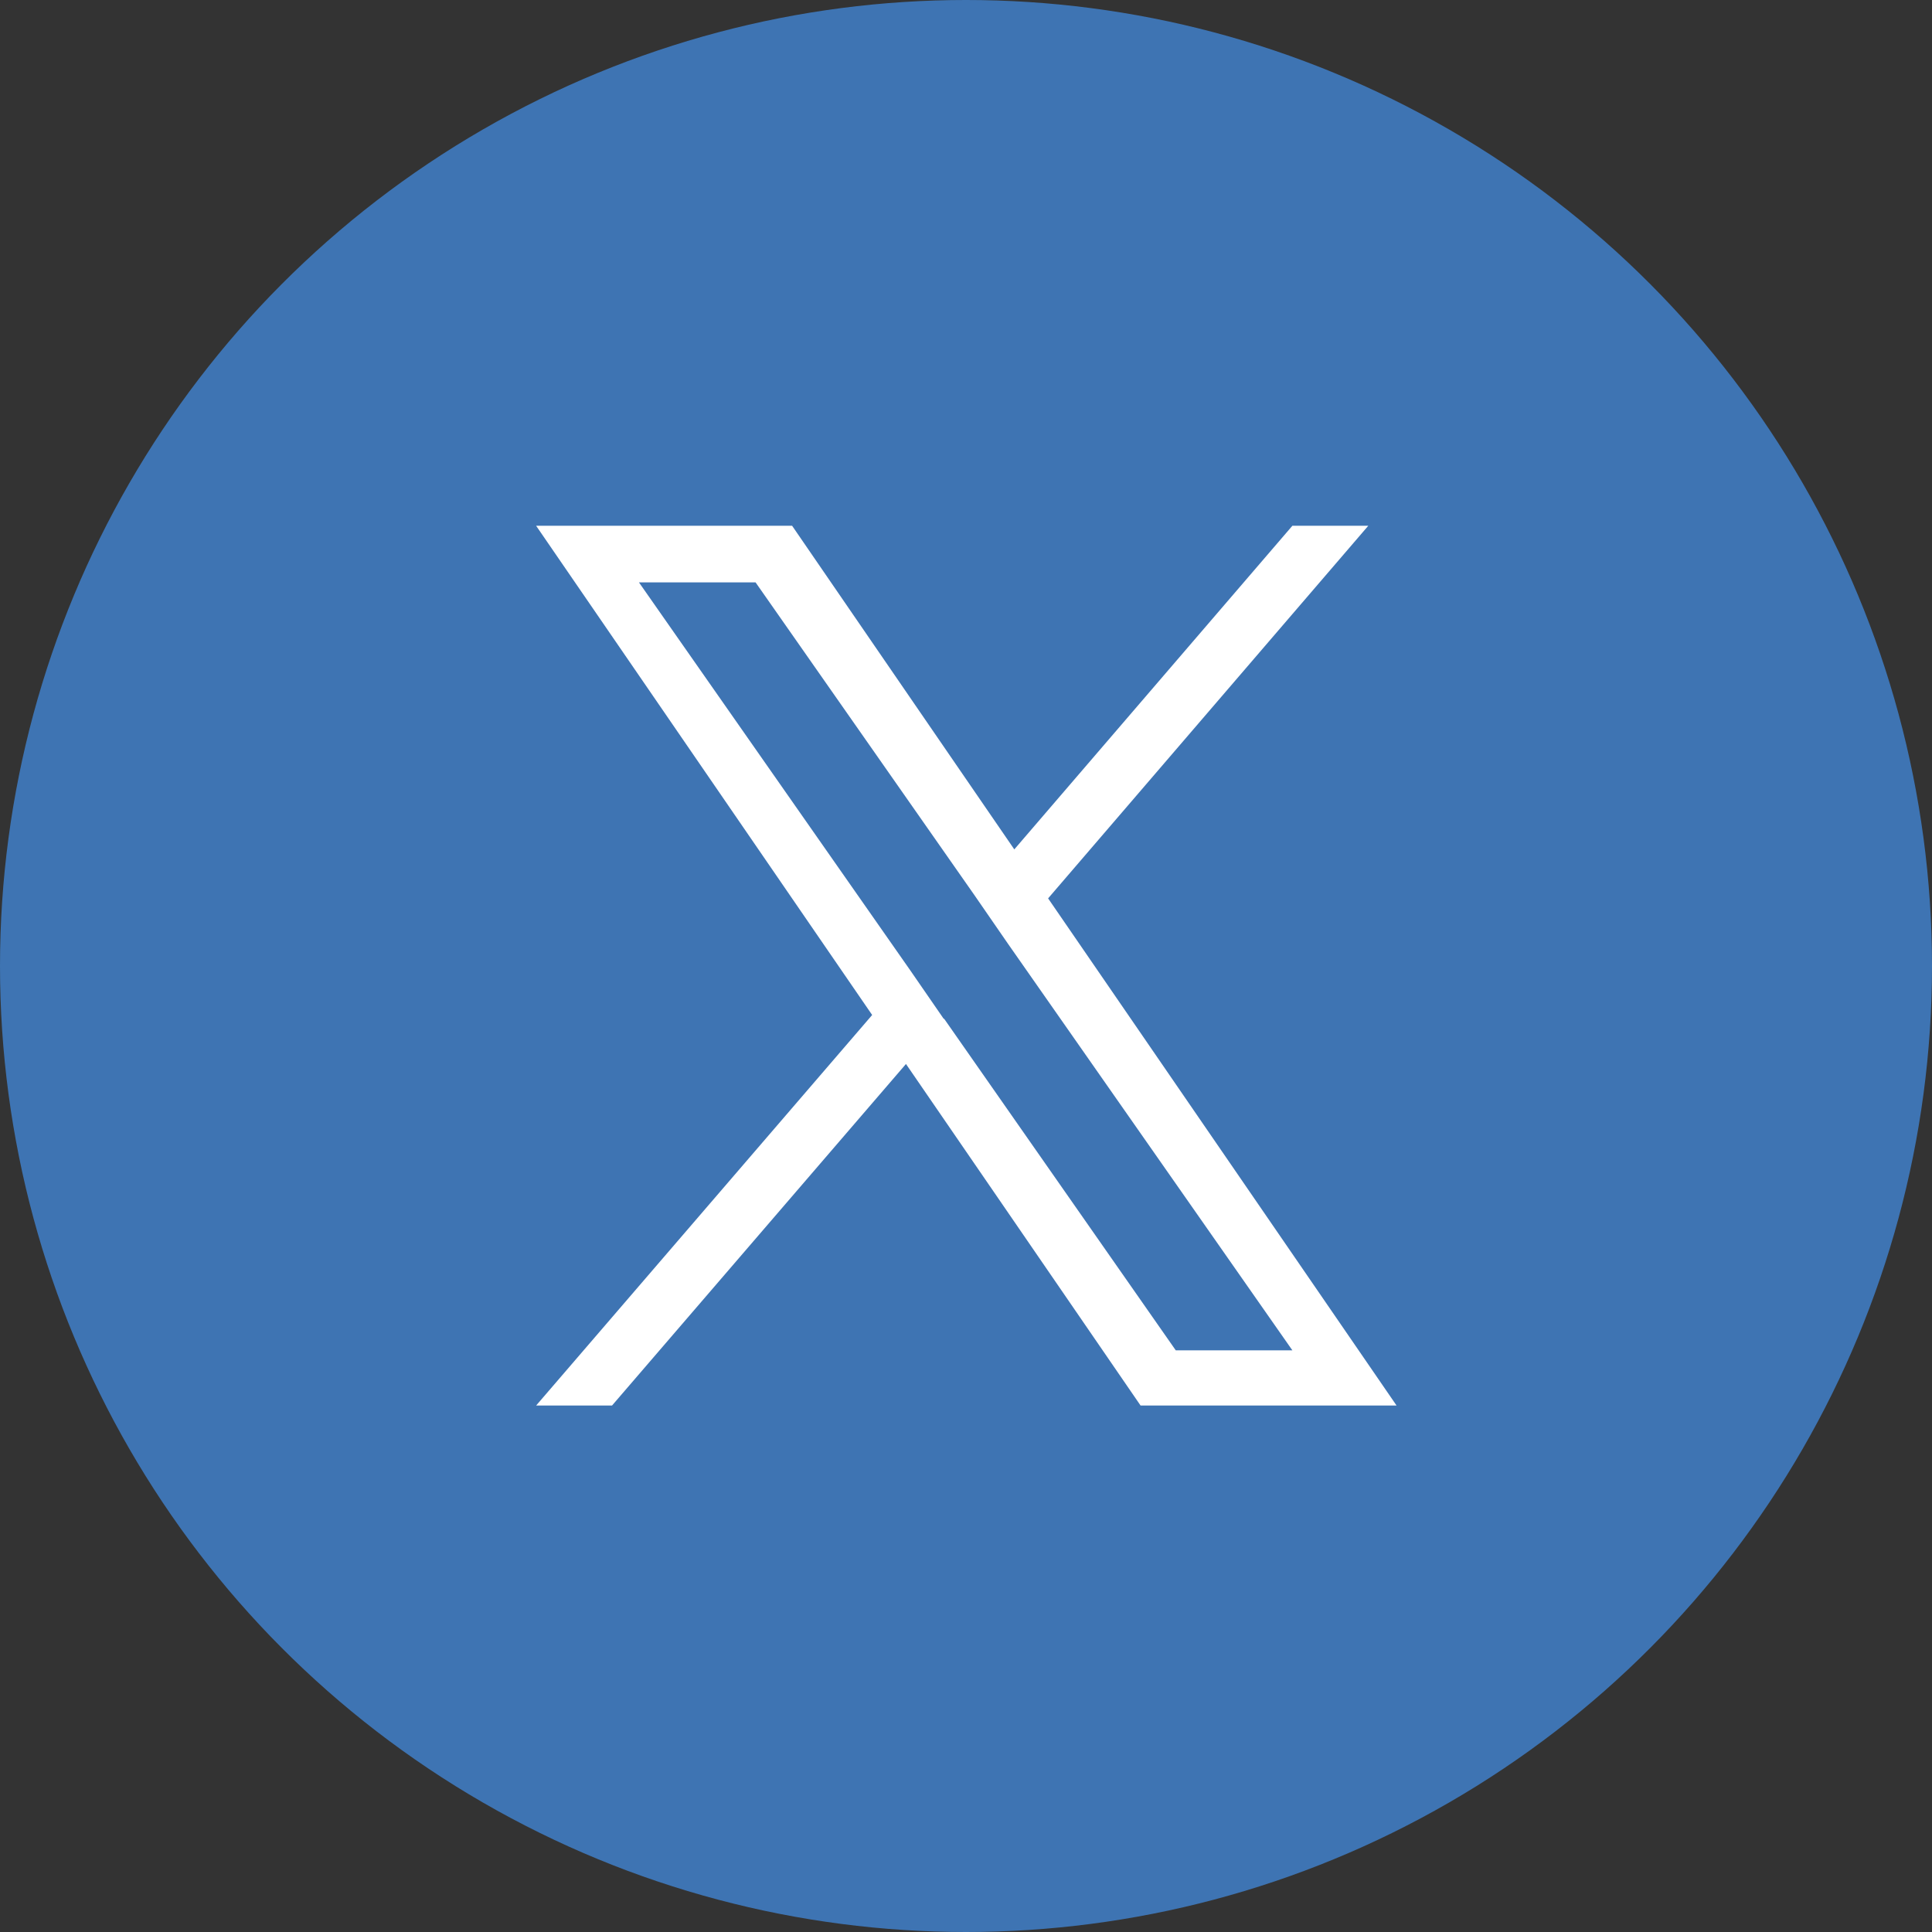 <?xml version="1.0" encoding="UTF-8"?>
<svg id="Livello_1" xmlns="http://www.w3.org/2000/svg" viewBox="0 0 28 28">
  <rect x="0" y="0" width="28" height="28" fill="#333333" stroke="none"/>
  <circle cx="14" cy="14" r="14" fill="#3e74b3"/>
  <path d="M15.19,13.02l4.64-5.4h-1.1l-4.03,4.69-3.22-4.69h-3.71l4.87,7.09-4.87,5.66h1.1l4.26-4.95,3.4,4.95h3.71l-5.05-7.35h0ZM13.68,14.77l-.49-.71-3.93-5.62h1.69l3.17,4.53.49.71,4.12,5.89h-1.69l-3.36-4.81h0Z" fill="#fff"/>
</svg>